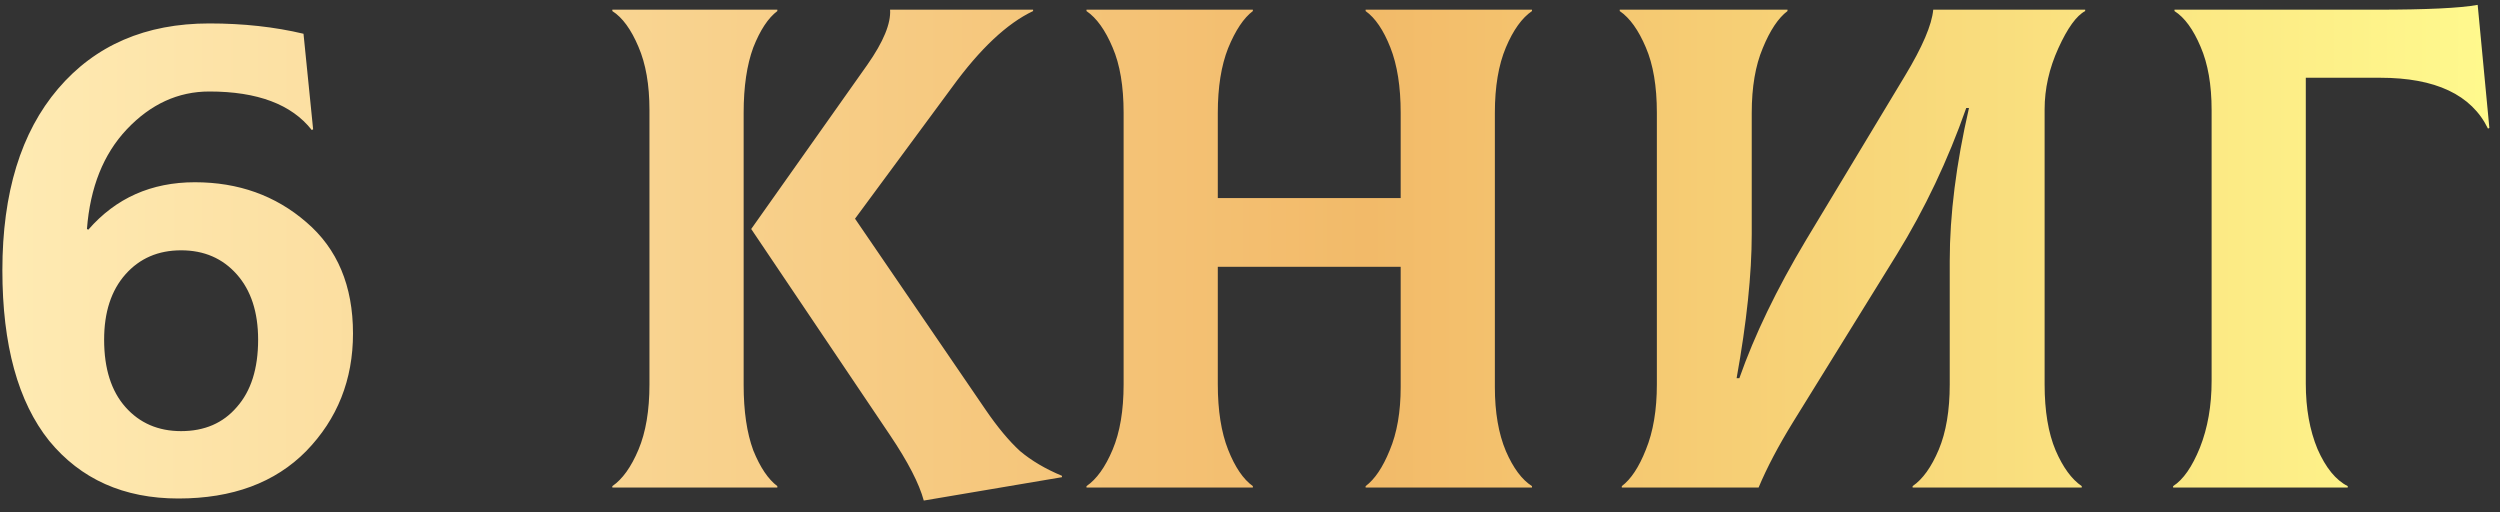 <?xml version="1.0" encoding="UTF-8"?> <svg xmlns="http://www.w3.org/2000/svg" width="200" height="41" viewBox="0 0 200 41" fill="none"><rect x="0" y="0" width="200" height="41" fill="#333333" stroke="none"/> <path d="M14.27 39.88C9.907 39.88 6.46 38.34 3.93 35.26C1.437 32.143 0.19 27.597 0.19 21.62C0.19 15.423 1.675 10.583 4.645 7.1C7.615 3.617 11.648 1.875 16.745 1.875C19.458 1.875 21.97 2.15 24.28 2.7L25.05 10.345L24.94 10.4C23.327 8.347 20.595 7.32 16.745 7.32C14.252 7.32 12.052 8.328 10.145 10.345C8.275 12.325 7.212 14.983 6.955 18.32L7.065 18.375C9.265 15.845 12.107 14.58 15.59 14.58C19.073 14.58 22.043 15.643 24.5 17.77C26.993 19.897 28.24 22.867 28.24 26.68C28.24 30.383 26.993 33.518 24.5 36.085C22.007 38.615 18.597 39.88 14.27 39.88ZM14.49 34.49C16.36 34.49 17.845 33.848 18.945 32.565C20.082 31.282 20.65 29.485 20.65 27.175C20.65 24.975 20.082 23.233 18.945 21.95C17.808 20.667 16.323 20.025 14.49 20.025C12.657 20.025 11.172 20.667 10.035 21.95C8.898 23.233 8.33 24.975 8.33 27.175C8.33 29.485 8.898 31.282 10.035 32.565C11.172 33.848 12.657 34.49 14.49 34.49ZM59.492 30.805C59.492 32.895 59.748 34.637 60.262 36.03C60.812 37.387 61.453 38.34 62.187 38.89V39H48.987V38.89C49.793 38.34 50.49 37.368 51.077 35.975C51.663 34.582 51.957 32.84 51.957 30.75V8.805C51.957 6.788 51.663 5.102 51.077 3.745C50.49 2.352 49.793 1.398 48.987 0.885V0.775H62.187V0.885C61.453 1.435 60.812 2.407 60.262 3.8C59.748 5.193 59.492 6.935 59.492 9.025V30.805ZM78.852 32.785C79.805 34.178 80.722 35.278 81.602 36.085C82.518 36.855 83.637 37.515 84.957 38.065V38.175L73.902 40.045C73.535 38.688 72.637 36.947 71.207 34.82L60.097 18.32L69.392 5.175C70.675 3.342 71.28 1.875 71.207 0.775H82.647V0.885C80.557 1.875 78.393 3.91 76.157 6.99L68.402 17.495L78.852 32.785ZM122.559 0.885C121.753 1.435 121.056 2.407 120.469 3.8C119.883 5.193 119.589 6.935 119.589 9.025V30.97C119.589 32.987 119.883 34.692 120.469 36.085C121.056 37.442 121.753 38.377 122.559 38.89V39H109.249V38.89C109.983 38.34 110.624 37.387 111.174 36.03C111.761 34.637 112.054 32.95 112.054 30.97V21.345H97.424V30.75C97.424 32.84 97.699 34.582 98.249 35.975C98.799 37.368 99.459 38.34 100.229 38.89V39H86.919V38.89C87.726 38.34 88.423 37.368 89.009 35.975C89.596 34.582 89.889 32.84 89.889 30.75V9.025C89.889 6.898 89.596 5.157 89.009 3.8C88.423 2.407 87.726 1.435 86.919 0.885V0.775H100.229V0.885C99.496 1.435 98.836 2.425 98.249 3.855C97.699 5.248 97.424 6.972 97.424 9.025V15.845H112.054V9.025C112.054 6.935 111.779 5.193 111.229 3.8C110.679 2.407 110.019 1.435 109.249 0.885V0.775H122.559V0.885ZM129.744 39V38.89C130.477 38.34 131.119 37.368 131.669 35.975C132.255 34.545 132.549 32.803 132.549 30.75V9.025C132.549 6.898 132.255 5.157 131.669 3.8C131.082 2.407 130.385 1.435 129.579 0.885V0.775H142.999V0.885C142.265 1.435 141.605 2.425 141.019 3.855C140.432 5.248 140.139 6.972 140.139 9.025V18.705C140.139 21.932 139.735 25.782 138.929 30.255H139.149C140.359 26.808 142.137 23.123 144.484 19.2L152.404 6.055C153.797 3.745 154.549 1.985 154.659 0.775H166.814V0.885C166.117 1.252 165.402 2.242 164.669 3.855C163.935 5.468 163.569 7.1 163.569 8.75V30.75C163.569 32.877 163.862 34.637 164.449 36.03C165.035 37.387 165.732 38.34 166.539 38.89V39H153.009V38.89C153.815 38.34 154.512 37.368 155.099 35.975C155.685 34.582 155.979 32.84 155.979 30.75V20.85C155.979 17.183 156.492 13.113 157.519 8.64H157.299C155.832 12.82 153.98 16.725 151.744 20.355L143.439 33.775C142.265 35.682 141.349 37.423 140.689 39H129.744ZM173.849 39V38.89C174.656 38.377 175.371 37.35 175.994 35.81C176.618 34.233 176.929 32.455 176.929 30.475V8.805C176.929 6.788 176.636 5.102 176.049 3.745C175.463 2.352 174.766 1.398 173.959 0.885V0.775H190.129C194.126 0.775 196.821 0.647 198.214 0.39L199.149 10.235L199.039 10.29C197.719 7.577 194.841 6.22 190.404 6.22H184.464V30.695C184.464 32.675 184.776 34.417 185.399 35.92C186.059 37.423 186.866 38.413 187.819 38.89V39H173.849Z" fill="url(#paint0_linear_30_107)"></path> <defs> <linearGradient id="paint0_linear_30_107" x1="-3" y1="21.729" x2="200.149" y2="21.915" gradientUnits="userSpaceOnUse"> <stop offset="0" stop-color="#FFECB5"></stop> <stop offset="0.554" stop-color="#F2BA69"></stop> <stop offset="1" stop-color="#FFFA8E"></stop> </linearGradient> </defs> </svg> 